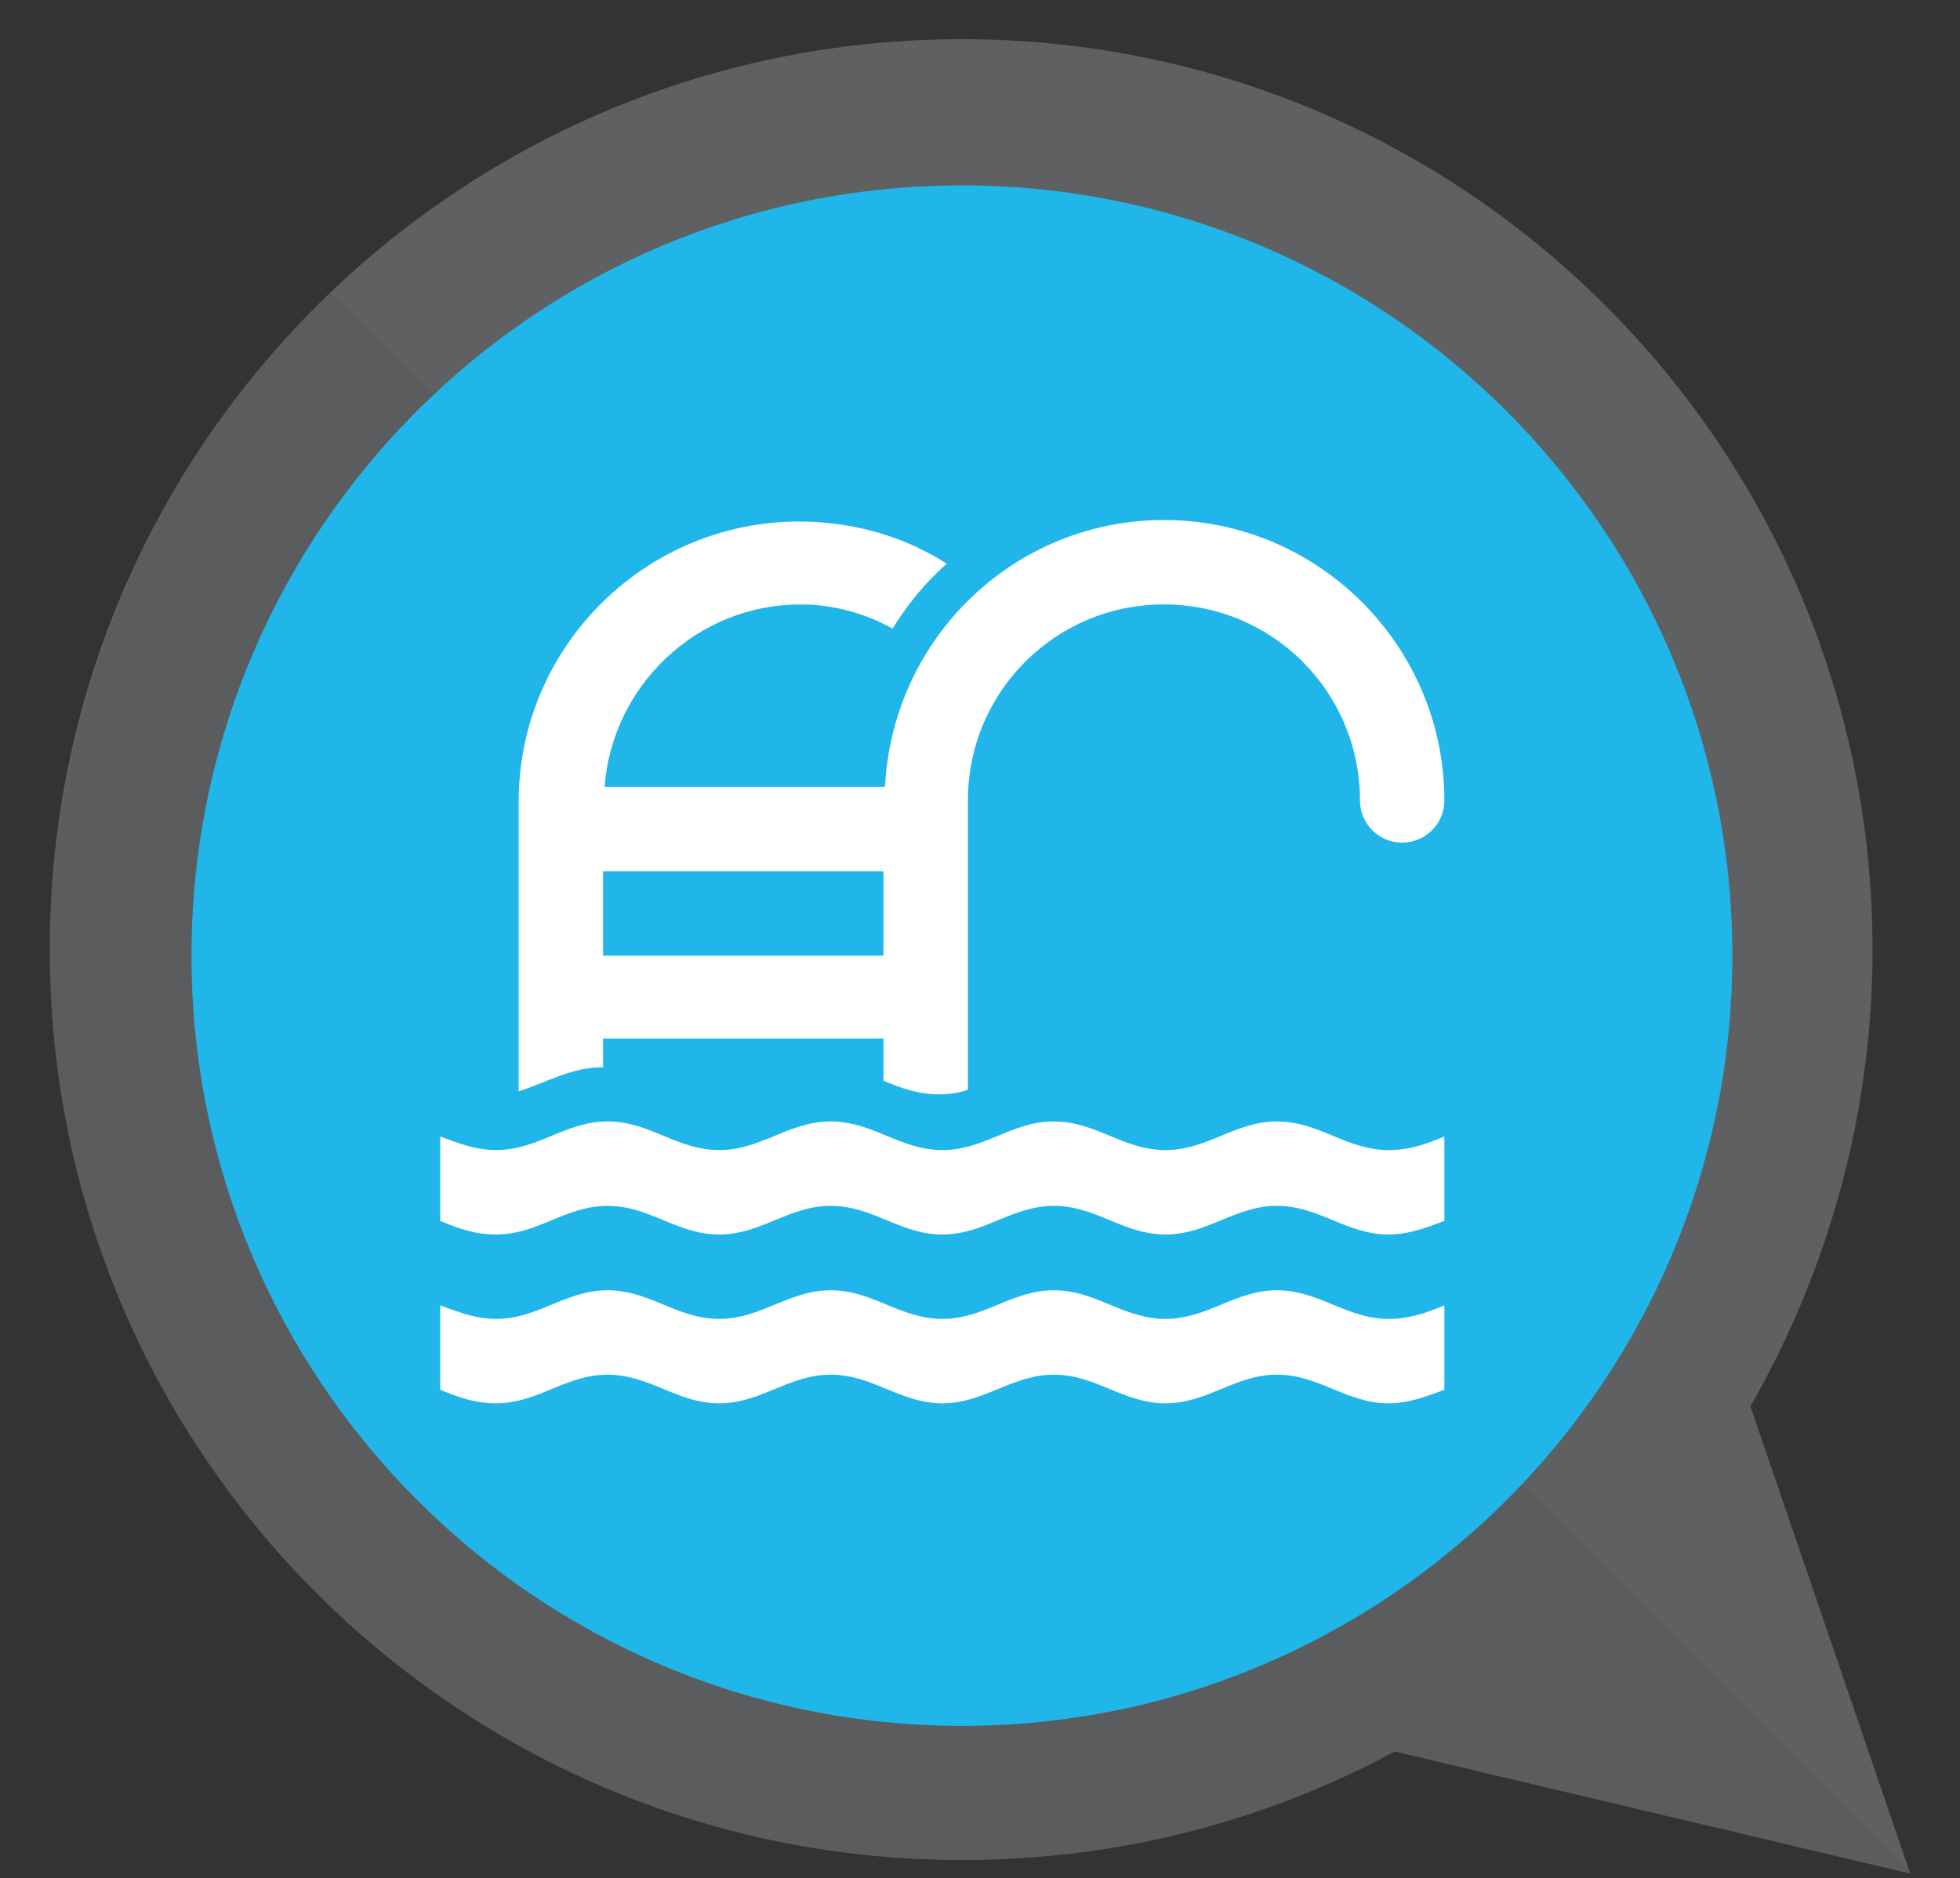<?xml version="1.0" encoding="utf-8"?>
<!-- Generator: Adobe Illustrator 21.1.0, SVG Export Plug-In . SVG Version: 6.00 Build 0)  -->
<svg version="1.1" id="Layer_1" xmlns="http://www.w3.org/2000/svg" xmlns:xlink="http://www.w3.org/1999/xlink" x="0px" y="0px"
	 viewBox="0 0 130 124.6" enable-background="new 0 0 130 124.6" xml:space="preserve">
<rect x="0" y="0" width="130" height="124.6" fill="#333333" stroke="none"/>
<g>
	<g opacity="0.5">
		<g>
			<defs>
				<rect id="SVGID_1_" width="130" height="124.6"/>
			</defs>
			<clipPath id="SVGID_2_">
				<use xlink:href="#SVGID_1_"  overflow="visible"/>
			</clipPath>
			<path clip-path="url(#SVGID_2_)" fill="#8A8D8F" d="M63.8,2.6c33.4,0,60.4,27.1,60.4,60.4c0,11-3,21.4-8.1,30.3l10.6,31
				l-34.2-8.1c-8.5,4.6-18.3,7.2-28.7,7.2C30.4,123.4,3.3,96.4,3.3,63C3.3,29.6,30.4,2.6,63.8,2.6"/>
		</g>
	</g>
	<path fill="#CFE3F2" d="M3.3,61.7L3.3,61.7L3.3,61.7z M3.3,61.7C3.3,61.7,3.3,61.7,3.3,61.7C3.3,61.7,3.3,61.7,3.3,61.7 M3.3,61.8
		C3.3,61.8,3.3,61.8,3.3,61.8C3.3,61.8,3.3,61.8,3.3,61.8 M3.3,61.8C3.3,61.8,3.3,61.8,3.3,61.8C3.3,61.8,3.3,61.8,3.3,61.8
		 M3.3,61.9C3.3,61.9,3.3,61.9,3.3,61.9C3.3,61.9,3.3,61.9,3.3,61.9 M3.3,61.9C3.3,61.9,3.3,61.9,3.3,61.9
		C3.3,61.9,3.3,61.9,3.3,61.9 M3.3,62C3.3,62,3.3,62,3.3,62C3.3,62,3.3,62,3.3,62 M3.3,62C3.3,62,3.3,62,3.3,62
		C3.3,62,3.3,62,3.3,62 M3.3,62.1C3.3,62.1,3.3,62.1,3.3,62.1C3.3,62.1,3.3,62.1,3.3,62.1 M3.3,62.1C3.3,62.1,3.3,62.1,3.3,62.1
		C3.3,62.1,3.3,62.1,3.3,62.1 M3.3,62.2C3.3,62.2,3.3,62.2,3.3,62.2C3.3,62.2,3.3,62.2,3.3,62.2 M3.3,62.2
		C3.3,62.2,3.3,62.2,3.3,62.2C3.3,62.2,3.3,62.2,3.3,62.2 M3.3,62.3C3.3,62.3,3.3,62.3,3.3,62.3C3.3,62.3,3.3,62.3,3.3,62.3
		 M3.3,62.3C3.3,62.3,3.3,62.3,3.3,62.3C3.3,62.3,3.3,62.3,3.3,62.3 M3.3,62.4C3.3,62.4,3.3,62.4,3.3,62.4
		C3.3,62.4,3.3,62.4,3.3,62.4 M3.3,62.4C3.3,62.4,3.3,62.4,3.3,62.4C3.3,62.4,3.3,62.4,3.3,62.4 M3.3,62.4
		C3.3,62.5,3.3,62.5,3.3,62.4C3.3,62.5,3.3,62.5,3.3,62.4 M3.3,62.5C3.3,62.5,3.3,62.5,3.3,62.5C3.3,62.5,3.3,62.5,3.3,62.5
		 M3.3,62.5C3.3,62.6,3.3,62.6,3.3,62.5C3.3,62.6,3.3,62.6,3.3,62.5 M3.3,62.6C3.3,62.6,3.3,62.6,3.3,62.6
		C3.3,62.6,3.3,62.6,3.3,62.6 M3.3,62.6C3.3,62.7,3.3,62.7,3.3,62.6C3.3,62.7,3.3,62.7,3.3,62.6 M3.3,62.7
		C3.3,62.7,3.3,62.7,3.3,62.7C3.3,62.7,3.3,62.7,3.3,62.7 M3.3,62.7C3.3,62.8,3.3,62.8,3.3,62.7C3.3,62.8,3.3,62.8,3.3,62.7
		 M3.3,62.8C3.3,62.8,3.3,62.8,3.3,62.8C3.3,62.8,3.3,62.8,3.3,62.8 M3.3,62.8C3.3,62.9,3.3,62.9,3.3,62.8
		C3.3,62.9,3.3,62.9,3.3,62.8 M3.3,62.9C3.3,62.9,3.3,62.9,3.3,62.9C3.3,62.9,3.3,62.9,3.3,62.9 M3.3,62.9C3.3,63,3.3,63,3.3,62.9
		C3.3,63,3.3,63,3.3,62.9"/>
	<g opacity="0.15">
		<g>
			<defs>
				<rect id="SVGID_3_" y="16.8" width="130" height="107.8"/>
			</defs>
			<clipPath id="SVGID_4_">
				<use xlink:href="#SVGID_3_"  overflow="visible"/>
			</clipPath>
			<path clip-path="url(#SVGID_4_)" fill="#404040" d="M21.9,19.4l104.7,104.7l0.1,0.2l-34.2-8.1c-8.5,4.6-18.3,7.2-28.7,7.2
				C30.4,123.4,3.3,96.4,3.3,63c0,0,0,0,0,0c0,0,0,0,0,0v0c0,0,0,0,0,0c0,0,0,0,0,0c0,0,0,0,0,0c0,0,0,0,0,0c0,0,0,0,0,0
				c0,0,0,0,0,0c0,0,0,0,0,0c0,0,0,0,0,0c0,0,0,0,0,0c0,0,0,0,0,0c0,0,0,0,0,0c0,0,0,0,0,0c0,0,0,0,0,0c0,0,0,0,0,0s0,0,0,0
				c0,0,0,0,0,0c0,0,0,0,0,0c0,0,0,0,0,0c0,0,0,0,0,0c0,0,0,0,0,0c0,0,0,0,0,0c0,0,0,0,0,0c0,0,0,0,0,0c0,0,0,0,0,0c0,0,0,0,0,0
				c0,0,0,0,0,0c0,0,0,0,0,0c0,0,0,0,0,0c0,0,0,0,0,0c0,0,0,0,0,0c0,0,0,0,0,0c0,0,0,0,0,0c0,0,0,0,0,0c0,0,0,0,0,0c0,0,0,0,0,0
				c0,0,0,0,0,0c0,0,0,0,0,0c0,0,0,0,0,0c0,0,0,0,0,0c0,0,0,0,0,0c0,0,0,0,0,0c0,0,0,0,0,0c0,0,0,0,0,0c0,0,0,0,0,0c0,0,0,0,0,0
				c0,0,0,0,0,0c0,0,0,0,0,0c0,0,0,0,0,0c0,0,0,0,0,0c0,0,0,0,0,0v0C3.7,45.1,10.8,30.1,21.9,19.4"/>
		</g>
	</g>
	<path fill="#20B6EA" d="M12.7,63.4c0,28.2,22.9,51.1,51.1,51.1c28.2,0,51.1-22.9,51.1-51.1c0-28.2-22.9-51.1-51.1-51.1
		C35.5,12.3,12.7,35.2,12.7,63.4"/>
	<path fill="#FFFFFF" d="M95.8,86.6c-1.2,0.5-2.3,0.9-3.7,0.9c-2.8,0-4.6-1.9-7.4-1.9c-2.8,0-4.6,1.9-7.4,1.9
		c-2.8,0-4.6-1.9-7.4-1.9c-2.8,0-4.6,1.9-7.4,1.9c-2.8,0-4.6-1.9-7.4-1.9c-2.8,0-4.6,1.9-7.4,1.9c-2.8,0-4.6-1.9-7.4-1.9
		c-2.8,0-4.6,1.9-7.4,1.9c-1.4,0-2.6-0.5-3.7-0.9v5.6c1.2,0.5,2.3,0.9,3.7,0.9c2.8,0,4.6-1.9,7.4-1.9c2.8,0,4.6,1.9,7.4,1.9
		c2.8,0,4.6-1.9,7.4-1.9c2.8,0,4.6,1.9,7.4,1.9s4.6-1.9,7.4-1.9c2.8,0,4.6,1.9,7.4,1.9c2.8,0,4.6-1.9,7.4-1.9c2.8,0,4.6,1.9,7.4,1.9
		c1.4,0,2.6-0.5,3.7-0.9L95.8,86.6L95.8,86.6z"/>
	<path fill="#FFFFFF" d="M95.8,75.4c-1.2,0.5-2.3,0.9-3.7,0.9c-2.8,0-4.6-1.9-7.4-1.9c-2.8,0-4.6,1.9-7.4,1.9
		c-2.8,0-4.6-1.9-7.4-1.9c-2.8,0-4.6,1.9-7.4,1.9c-2.8,0-4.6-1.9-7.4-1.9c-2.8,0-4.6,1.9-7.4,1.9c-2.8,0-4.6-1.9-7.4-1.9
		c-2.8,0-4.6,1.9-7.4,1.9c-1.4,0-2.6-0.5-3.7-0.9V81c1.2,0.5,2.3,0.9,3.7,0.9c2.8,0,4.6-1.9,7.4-1.9c2.8,0,4.6,1.9,7.4,1.9
		c2.8,0,4.6-1.9,7.4-1.9c2.8,0,4.6,1.9,7.4,1.9c2.8,0,4.6-1.9,7.4-1.9c2.8,0,4.6,1.9,7.4,1.9c2.8,0,4.6-1.9,7.4-1.9
		c2.8,0,4.6,1.9,7.4,1.9c1.4,0,2.6-0.5,3.7-0.9V75.4z"/>
	<path fill="#FFFFFF" d="M40,57.8h18.6v5.6H40V57.8z M40,70.8v-1.9h18.6v2.8c1.2,0.5,2.3,0.9,3.7,0.9c0.7,0,1.3-0.1,1.9-0.3V53.1
		c0-7.2,5.8-13,13-13c7.2,0,13,5.8,13,13c0,1.5,1.2,2.8,2.8,2.8c1.5,0,2.8-1.2,2.8-2.8c0-10.2-8.3-18.6-18.6-18.6
		c-9.9,0-18,7.8-18.5,17.7H40.1c0.5-6.7,6.1-12.1,13-12.1c2.2,0,4.3,0.6,6.1,1.6c1-1.6,2.2-3.1,3.6-4.3c-2.8-1.8-6.2-2.8-9.8-2.8
		c-10.2,0-18.6,8.3-18.6,18.6v19.2C36.3,71.8,37.9,70.8,40,70.8"/>
</g>
</svg>
